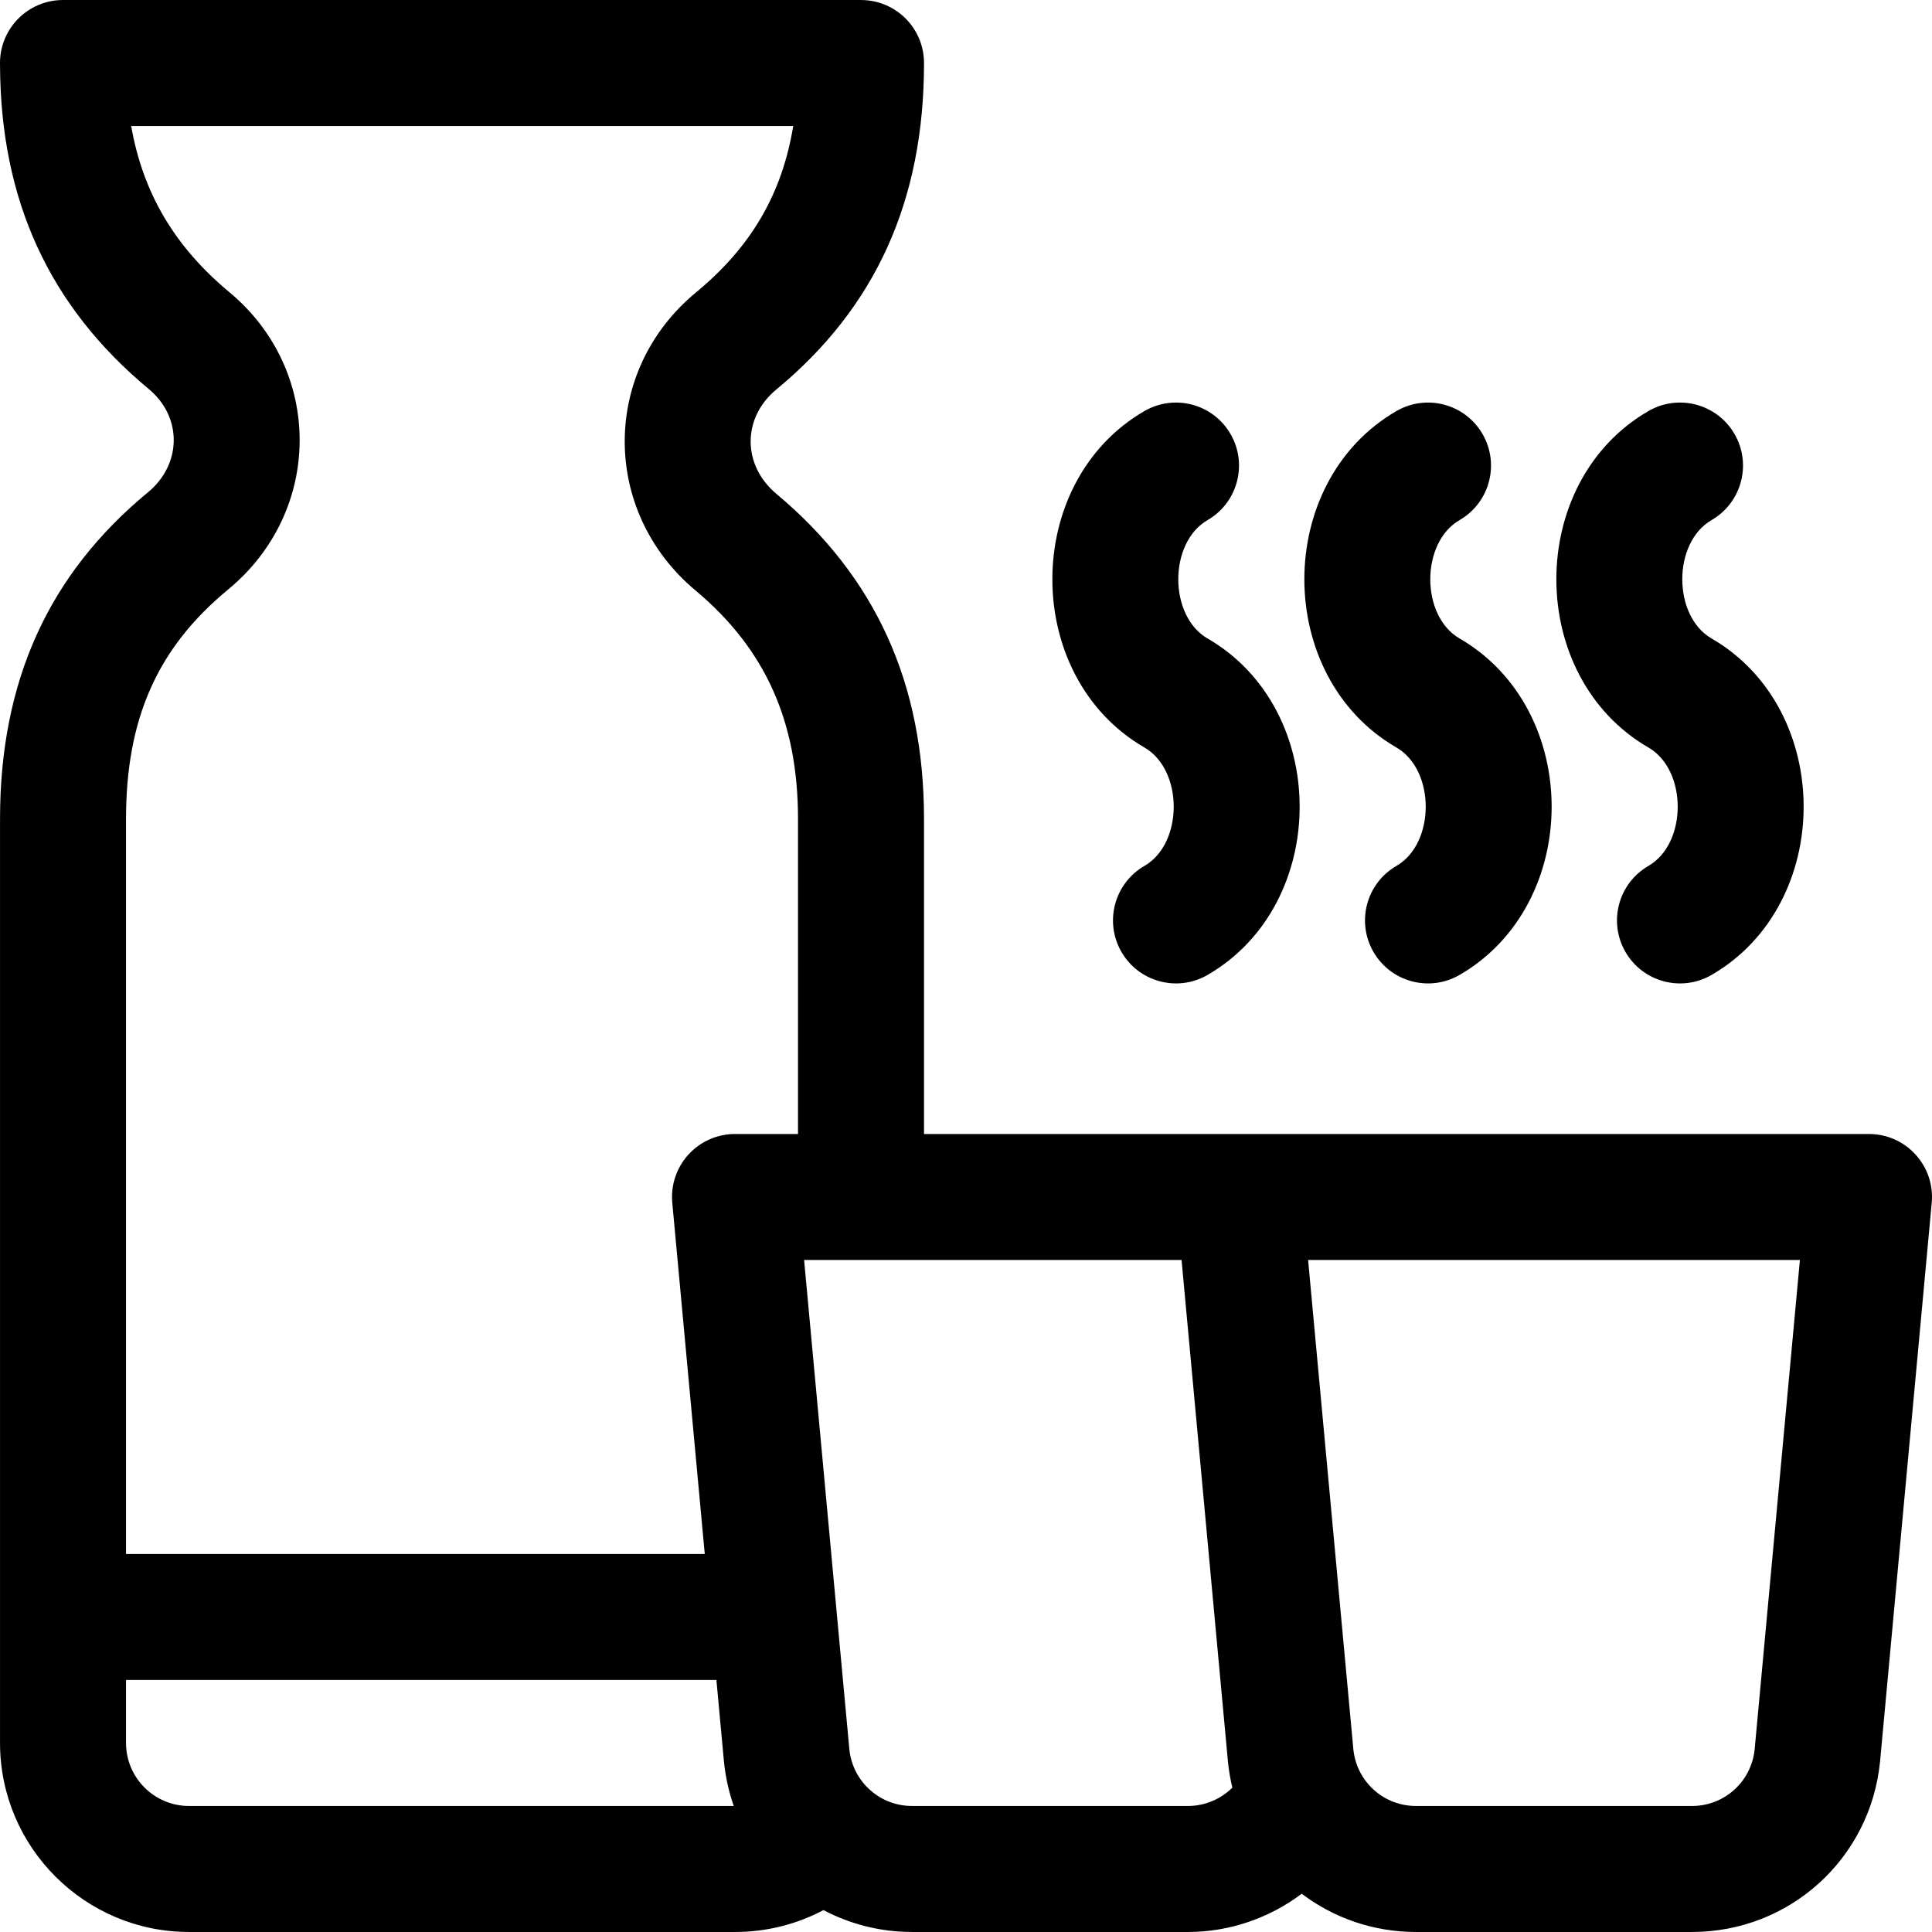 <?xml version="1.0" encoding="iso-8859-1"?>
<!-- Uploaded to: SVG Repo, www.svgrepo.com, Generator: SVG Repo Mixer Tools -->
<svg fill="#000000" height="800px" width="800px" version="1.1" id="Layer_1" xmlns="http://www.w3.org/2000/svg" xmlns:xlink="http://www.w3.org/1999/xlink" 
	 viewBox="0 0 512 512" xml:space="preserve">
<g>
	<g>
		<path d="M495.304,300.522c-11.371,0-237.864,0-250.431,0v-83.487c0-0.002,0-0.004,0-0.007
			c-0.004-35.935-12.809-64.124-39.142-86.169c-9.041-7.569-9.082-20.134-0.011-27.624c26.346-21.753,39.154-50.06,39.154-86.534
			c0-9.22-7.475-16.695-16.695-16.695H16.695C7.474,0.004,0,7.48,0,16.7c0,0.169,0.002,0.338,0.007,0.506
			c0.121,35.85,13.021,63.955,39.428,85.901c8.962,7.448,8.725,19.979-0.219,27.356c-26.383,21.76-39.209,50.081-39.209,86.58
			v244.866c0,27.617,22.469,50.086,50.086,50.086h144.693c8.302,0,16.305-2.011,23.445-5.799c7.012,3.705,15,5.799,23.469,5.799
			h73.127c11.049,0,21.597-3.701,30.143-10.135c8.427,6.385,18.933,10.135,30.292,10.135h73.127
			c25.841,0,47.266-19.39,49.838-45.102c0.003-0.041,0.008-0.082,0.012-0.124l13.688-148.016
			C512.833,308.972,505.125,300.522,495.304,300.522z M50.093,478.604c-9.206,0-16.695-7.49-16.695-16.695v-16.695h156.459
			l1.993,21.556c0.004,0.041,0.008,0.082,0.012,0.124c0.408,4.081,1.294,8,2.596,11.711H50.093z M211.481,300.519h-16.695
			c-4.695,0-9.174,1.977-12.337,5.447c-3.163,3.469-4.72,8.111-4.287,12.786l8.607,93.07H33.397v-194.78
			c0-26.626,8.347-45.383,27.062-60.82c25.163-20.753,25.271-58.053,0.317-78.796C46.349,65.437,37.874,51.194,34.763,33.393h175.45
			c-2.968,18.117-11.238,32.105-25.754,44.09c-25.156,20.772-25.189,58.023-0.164,78.976c18.547,15.528,27.186,34.779,27.186,60.583
			V300.519z M314.826,478.604h-73.127c-4.484,0-8.559-1.762-11.567-4.651c-0.001-0.001-0.002-0.002-0.002-0.003
			c-0.001-0.001-0.003-0.003-0.006-0.004c-2.754-2.648-4.612-6.24-5.033-10.323l-11.995-129.712h100.03l12.286,132.859
			c0.004,0.041,0.008,0.082,0.012,0.124c0.234,2.341,0.629,4.627,1.164,6.853C323.507,476.794,319.289,478.604,314.826,478.604z
			 M464.998,463.622c-0.882,8.545-8.012,14.981-16.607,14.981h-73.127c-8.596,0-15.726-6.437-16.607-14.981L346.661,333.91h130.332
			L464.998,463.622z"/>
	</g>
</g>
<g>
	<g>
		<path d="M320.013,169.201c-10.337-5.98-10.342-25.386,0-31.367c7.982-4.617,10.71-14.83,6.093-22.812
			c-4.616-7.98-14.83-10.71-22.811-6.093c-32.546,18.827-32.543,70.349,0,89.173c10.337,5.98,10.342,25.386,0,31.367
			c-7.982,4.617-10.71,14.83-6.093,22.811s14.83,10.708,22.811,6.093C352.559,239.548,352.556,188.026,320.013,169.201z"/>
	</g>
</g>
<g>
	<g>
		<path d="M386.795,169.201c-10.337-5.98-10.342-25.386,0-31.367c7.982-4.617,10.71-14.83,6.093-22.812
			c-4.617-7.98-14.829-10.71-22.811-6.093c-32.546,18.827-32.543,70.349,0,89.173c10.337,5.98,10.342,25.386,0,31.367
			c-7.982,4.617-10.71,14.83-6.093,22.811c4.617,7.982,14.83,10.708,22.811,6.093C419.341,239.548,419.337,188.026,386.795,169.201z
			"/>
	</g>
</g>
<g>
	<g>
		<path d="M453.576,169.201c-10.337-5.98-10.342-25.386,0-31.367c7.982-4.617,10.71-14.83,6.093-22.812
			c-4.617-7.98-14.83-10.71-22.811-6.093c-32.546,18.827-32.543,70.349,0,89.173c10.337,5.98,10.342,25.386,0,31.367
			c-7.982,4.617-10.71,14.83-6.093,22.811c4.617,7.982,14.83,10.708,22.812,6.093C486.122,239.548,486.119,188.026,453.576,169.201z
			"/>
	</g>
</g>
</svg>